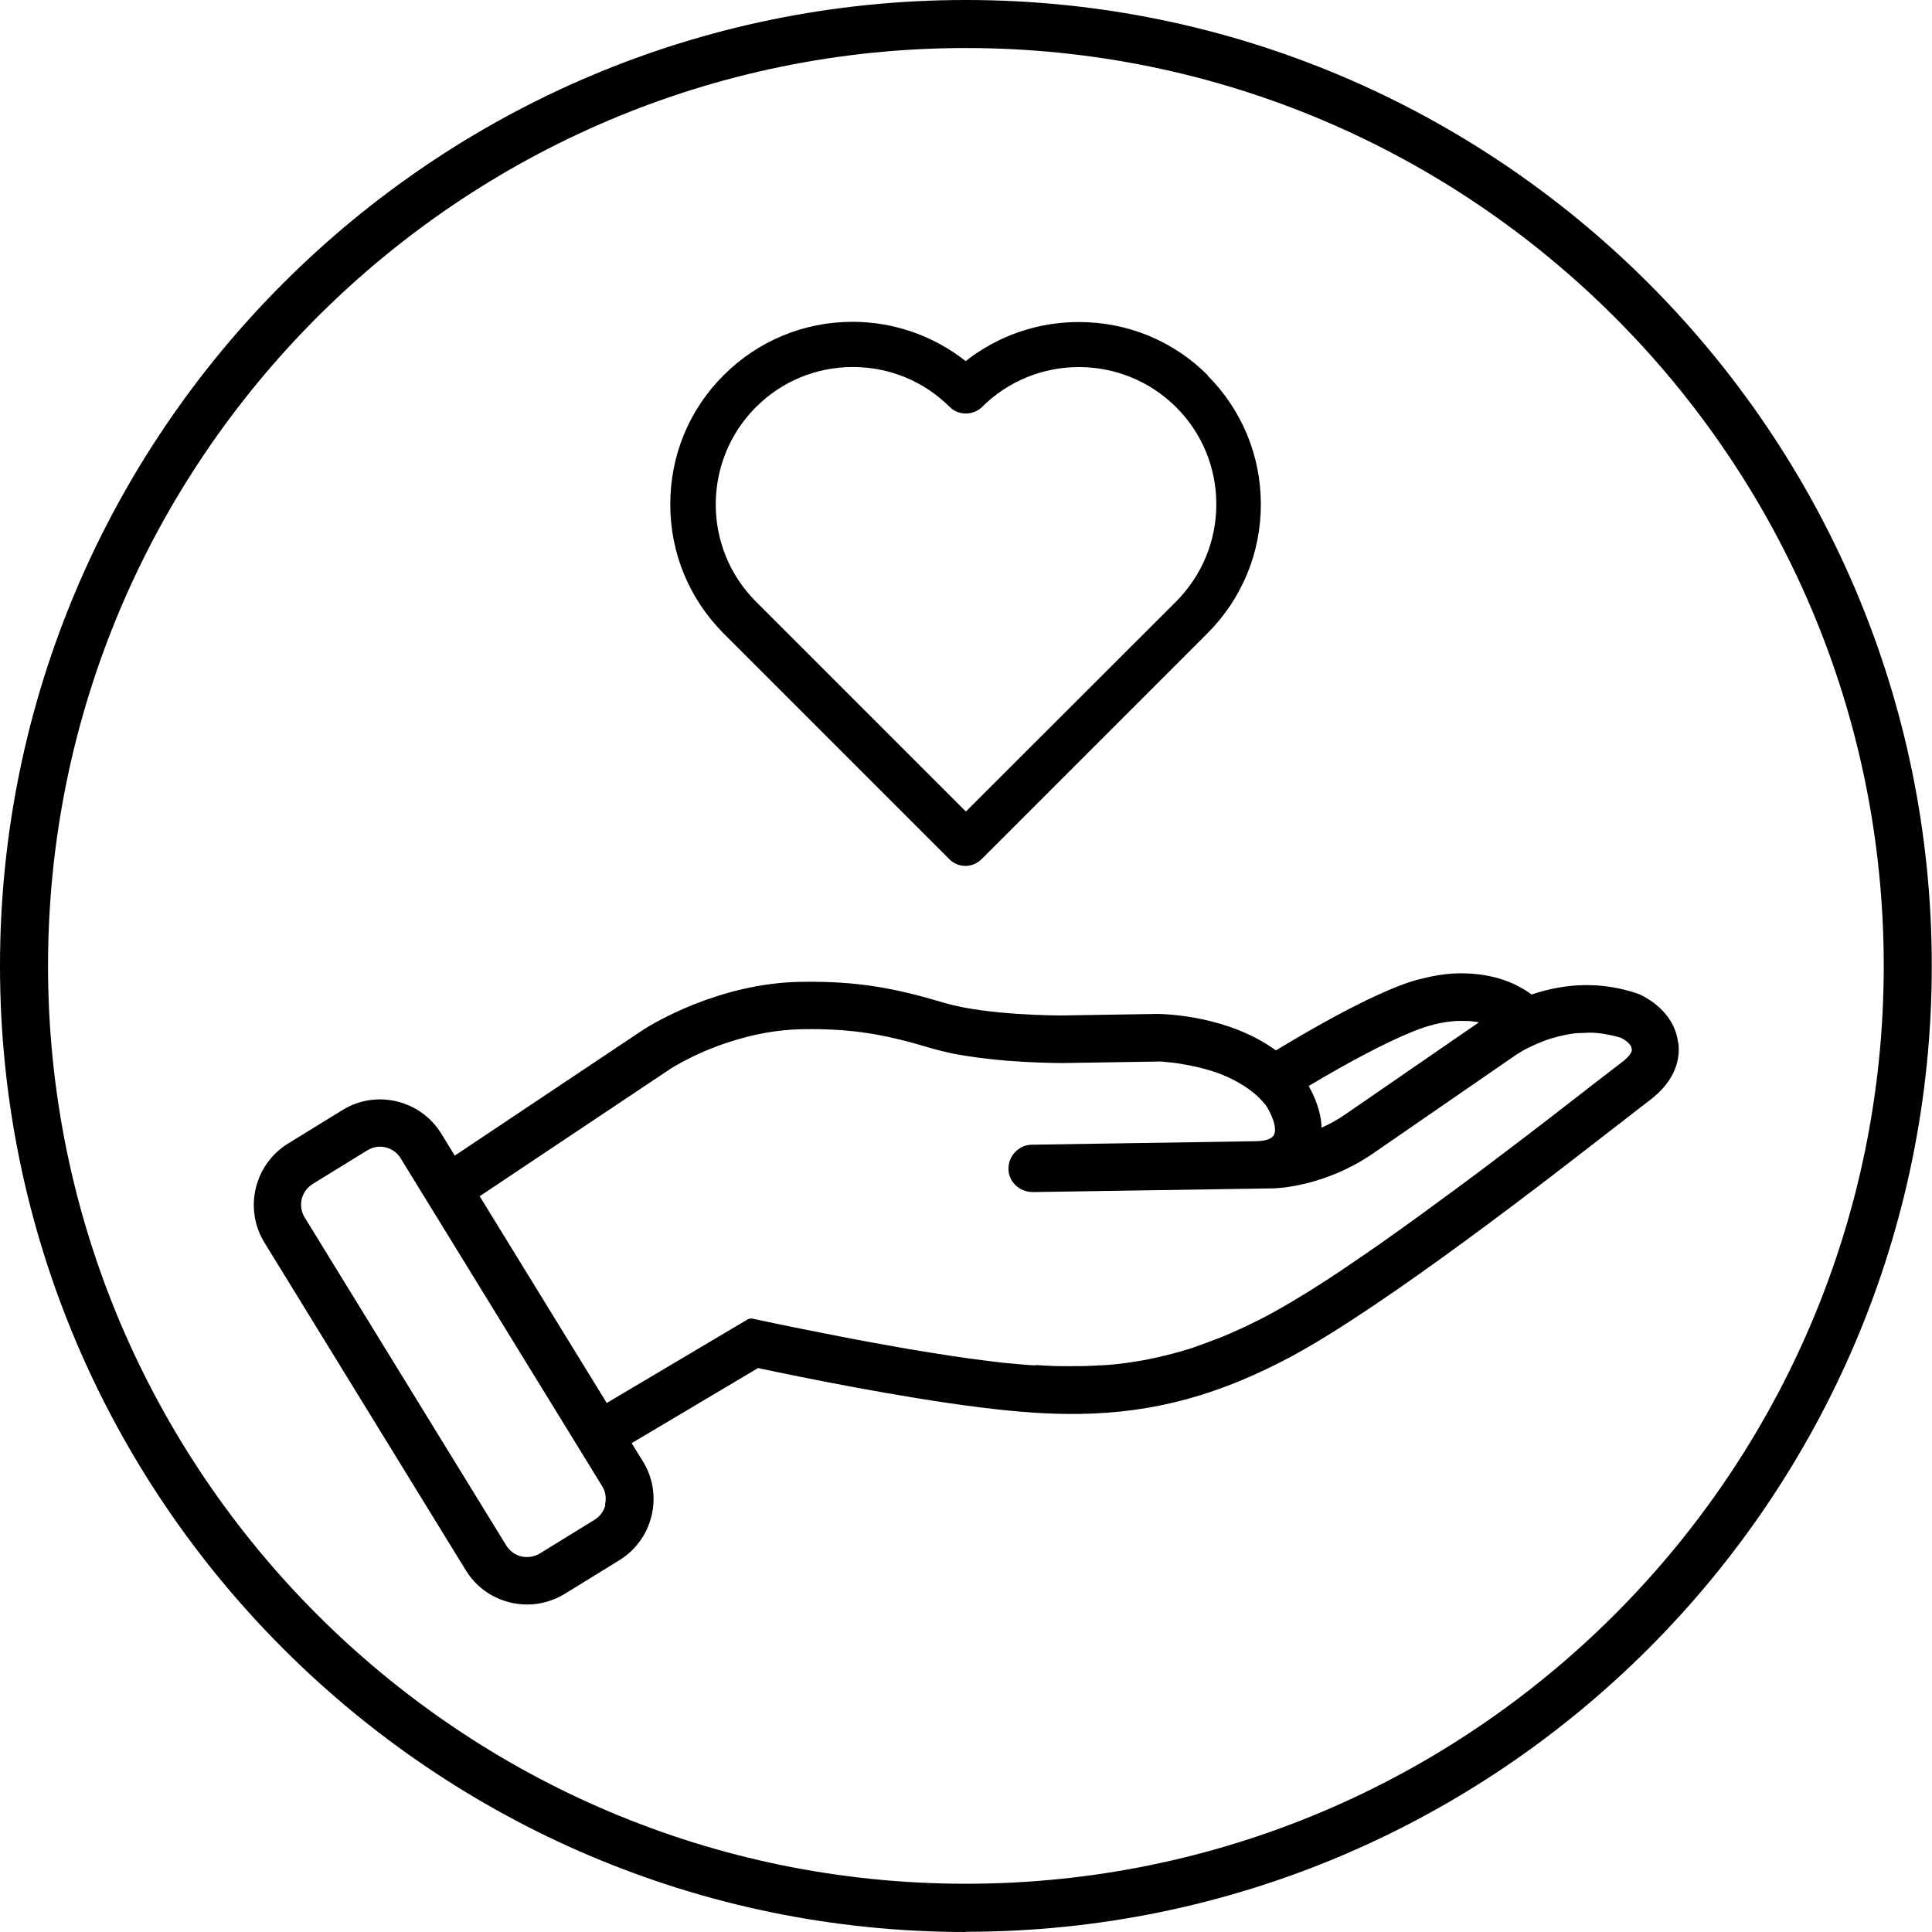 <?xml version="1.0" encoding="UTF-8"?>
<svg id="Réteg_2" data-name="Réteg 2" xmlns="http://www.w3.org/2000/svg" viewBox="0 0 88.49 88.49">
  <g id="Réteg_1" data-name="Réteg 1">
    <path d="M44.24,88.49C19.85,88.49,0,68.64,0,44.24S19.85,0,44.24,0s44.24,19.85,44.24,44.24-19.85,44.24-44.24,44.24ZM44.24,2.2C21.06,2.2,2.2,21.06,2.2,44.24s18.86,42.04,42.04,42.04,42.04-18.86,42.04-42.04S67.43,2.2,44.24,2.2Z"/>
    <path d="M76.86,47.75c-.18-1.46-1.54-2.11-1.82-2.23-.02,0-.04-.02-.07-.02h0s-.08-.03-.08-.03c-.75-.24-1.53-.36-2.32-.35-.8.01-1.61.16-2.42.43-.91-.67-2-.97-3.26-.97-.56,0-1.17.09-1.78.25-.58.12-2.39.69-6.67,3.28-2.19-1.59-5.03-1.66-5.41-1.67l-4.4.07c-.15,0-3.42,0-5.35-.57-2.3-.68-3.95-1.01-6.6-.97-3.77.06-6.83,1.95-7.18,2.17l-8.67,5.79-.62-1.01c-.95-1.54-2.98-2.03-4.52-1.08l-2.5,1.54c-1.54.95-2.03,2.98-1.08,4.53l9.23,15.02c.62,1.01,1.7,1.56,2.81,1.56.59,0,1.18-.16,1.72-.49l2.5-1.54c1.54-.95,2.03-2.98,1.08-4.52l-.52-.84,5.79-3.44c1.96.42,6.6,1.36,10.17,1.8,1.82.23,3.23.32,4.57.3,3.43-.05,6.44-.88,9.76-2.67,4.26-2.31,11.7-8.09,14.87-10.56l.16-.12c.6-.47,1.04-.81,1.28-.99,1.27-.95,1.43-1.98,1.34-2.67ZM27.72,68.92s0,.03,0,.04c-.07.27-.25.5-.49.65l-2.5,1.54c-.26.16-.56.2-.85.14-.29-.07-.53-.25-.69-.5l-9.23-15.02c-.16-.26-.21-.56-.14-.85.07-.29.25-.53.5-.69l2.5-1.54c.18-.11.38-.17.58-.17.09,0,.18.01.26.03.29.07.54.25.69.5l9.23,15.02c.16.25.2.56.13.84ZM67.55,46.79s.09.02.1.02c.03,0,.05.01.08.02l-6.11,4.21c-.34.24-.71.44-1.09.61-.02-.75-.32-1.43-.59-1.91,4.18-2.49,5.6-2.78,5.62-2.78.03,0,.06-.01.09-.03.21-.05.4-.09.6-.12l.17-.02c.14-.02.28-.03.4-.03.01,0,.15,0,.16,0,.21,0,.4,0,.57.04ZM47.42,62.54c-.1,0-.2-.02-.33-.02-.22-.02-.45-.04-.68-.06l-.34-.03c-.3-.03-.61-.07-.92-.11-1-.12-2.15-.3-3.53-.53-1.21-.21-2.41-.43-3.46-.64-2.12-.41-3.68-.75-3.68-.75-.09-.02-.18,0-.25.04l-6.44,3.82-5.82-9.47,8.73-5.83s.38-.25,1.02-.56c.22-.1.46-.22.74-.33.27-.11.58-.23.9-.33,1.15-.38,2.28-.58,3.37-.6,1.15-.02,2.08.04,3.02.18.85.13,1.73.34,2.93.7.29.08.6.16.93.23.72.14,1.55.25,2.47.33.32.02.62.04.9.06.98.05,1.69.05,1.69.05l4.44-.07s.14,0,.27.02c.2.02.49.04.84.11.37.06.76.15,1.14.26.58.17,1.09.4,1.54.68l.07.04c.26.17.5.35.7.55.1.1.2.21.3.33h0c.21.31.56,1.02.38,1.37-.12.23-.5.28-.81.29l-10.28.16c-.29,0-.56.13-.76.33-.2.21-.31.48-.31.77,0,.29.12.56.33.76.21.2.48.3.77.31l11.02-.17c.09,0,2.33-.05,4.58-1.6l6.54-4.51.08-.05.18-.11c.06-.04.14-.08.17-.1.01,0,.03-.01.04-.02.03,0,.05-.02.08-.04.1-.05.21-.1.41-.19.12-.05.24-.1.45-.18.14-.05.28-.09.47-.14,0,0,.12-.03.12-.03.16-.04.33-.07.55-.11.19-.03.38-.04.57-.04.02,0,.1,0,.12-.01h.09s.11,0,.17,0c.08,0,.17.01.28.02l.16.02c.09.01.19.03.28.05l.16.03c.15.03.3.07.42.11,0,0,.12.05.25.15.11.08.2.18.23.26,0,0,.03.11.03.11,0,0,0,.04,0,.07,0,0,0,0,0,0,0,.03-.02.06-.04.1-.05.09-.12.18-.23.28-.06.06-.13.12-.22.18l-1.3,1c-1.04.81-2.54,1.98-4.24,3.26-.38.29-.78.59-1.18.89l-.11.08c-.37.27-.73.55-1.11.82-.41.3-.83.61-1.24.91-.62.45-1.25.9-1.86,1.33-.62.43-1.22.84-1.81,1.24-.39.26-.77.51-1.14.74-.37.24-.73.45-1.07.66-.34.2-.67.39-.98.56-.37.2-.73.38-1.09.55,0,0-.08.04-.08.04l-.24.11c-.26.12-.52.23-.77.34l-.11.04c-.07.03-.13.06-.21.08-.33.13-.65.25-.97.36-.01,0-.03.01-.05.02-.33.11-.65.2-.98.29l-.28.07c-.24.06-.47.11-.7.16l-.29.06c-.29.05-.59.1-.95.15-.31.04-.62.07-.94.09-.09,0-.17.01-.27.01-.23.02-.46.02-.68.03h-.29c-.3.01-.59,0-.94,0-.32-.01-.64-.03-.95-.05Z"/>
    <path d="M55.32,17.19c-1.58-1.58-3.67-2.44-5.91-2.44-1.89,0-3.71.63-5.18,1.79-1.47-1.16-3.29-1.8-5.18-1.8-2.23,0-4.33.87-5.91,2.45-1.58,1.58-2.44,3.67-2.44,5.91s.87,4.33,2.44,5.91l9.71,9.71h0s.64.64.64.64c.19.19.45.3.73.3s.53-.11.73-.3l10.35-10.35c1.58-1.58,2.45-3.68,2.45-5.91s-.87-4.33-2.45-5.91ZM39.06,16.81c1.68,0,3.26.65,4.45,1.84.39.39,1.07.38,1.46,0,2.45-2.45,6.44-2.45,8.9,0,1.19,1.19,1.84,2.77,1.84,4.45s-.66,3.26-1.84,4.45l-9.63,9.62-9.62-9.62c-2.45-2.45-2.45-6.44,0-8.9,1.19-1.19,2.77-1.84,4.45-1.84Z"/>
  </g>
</svg>